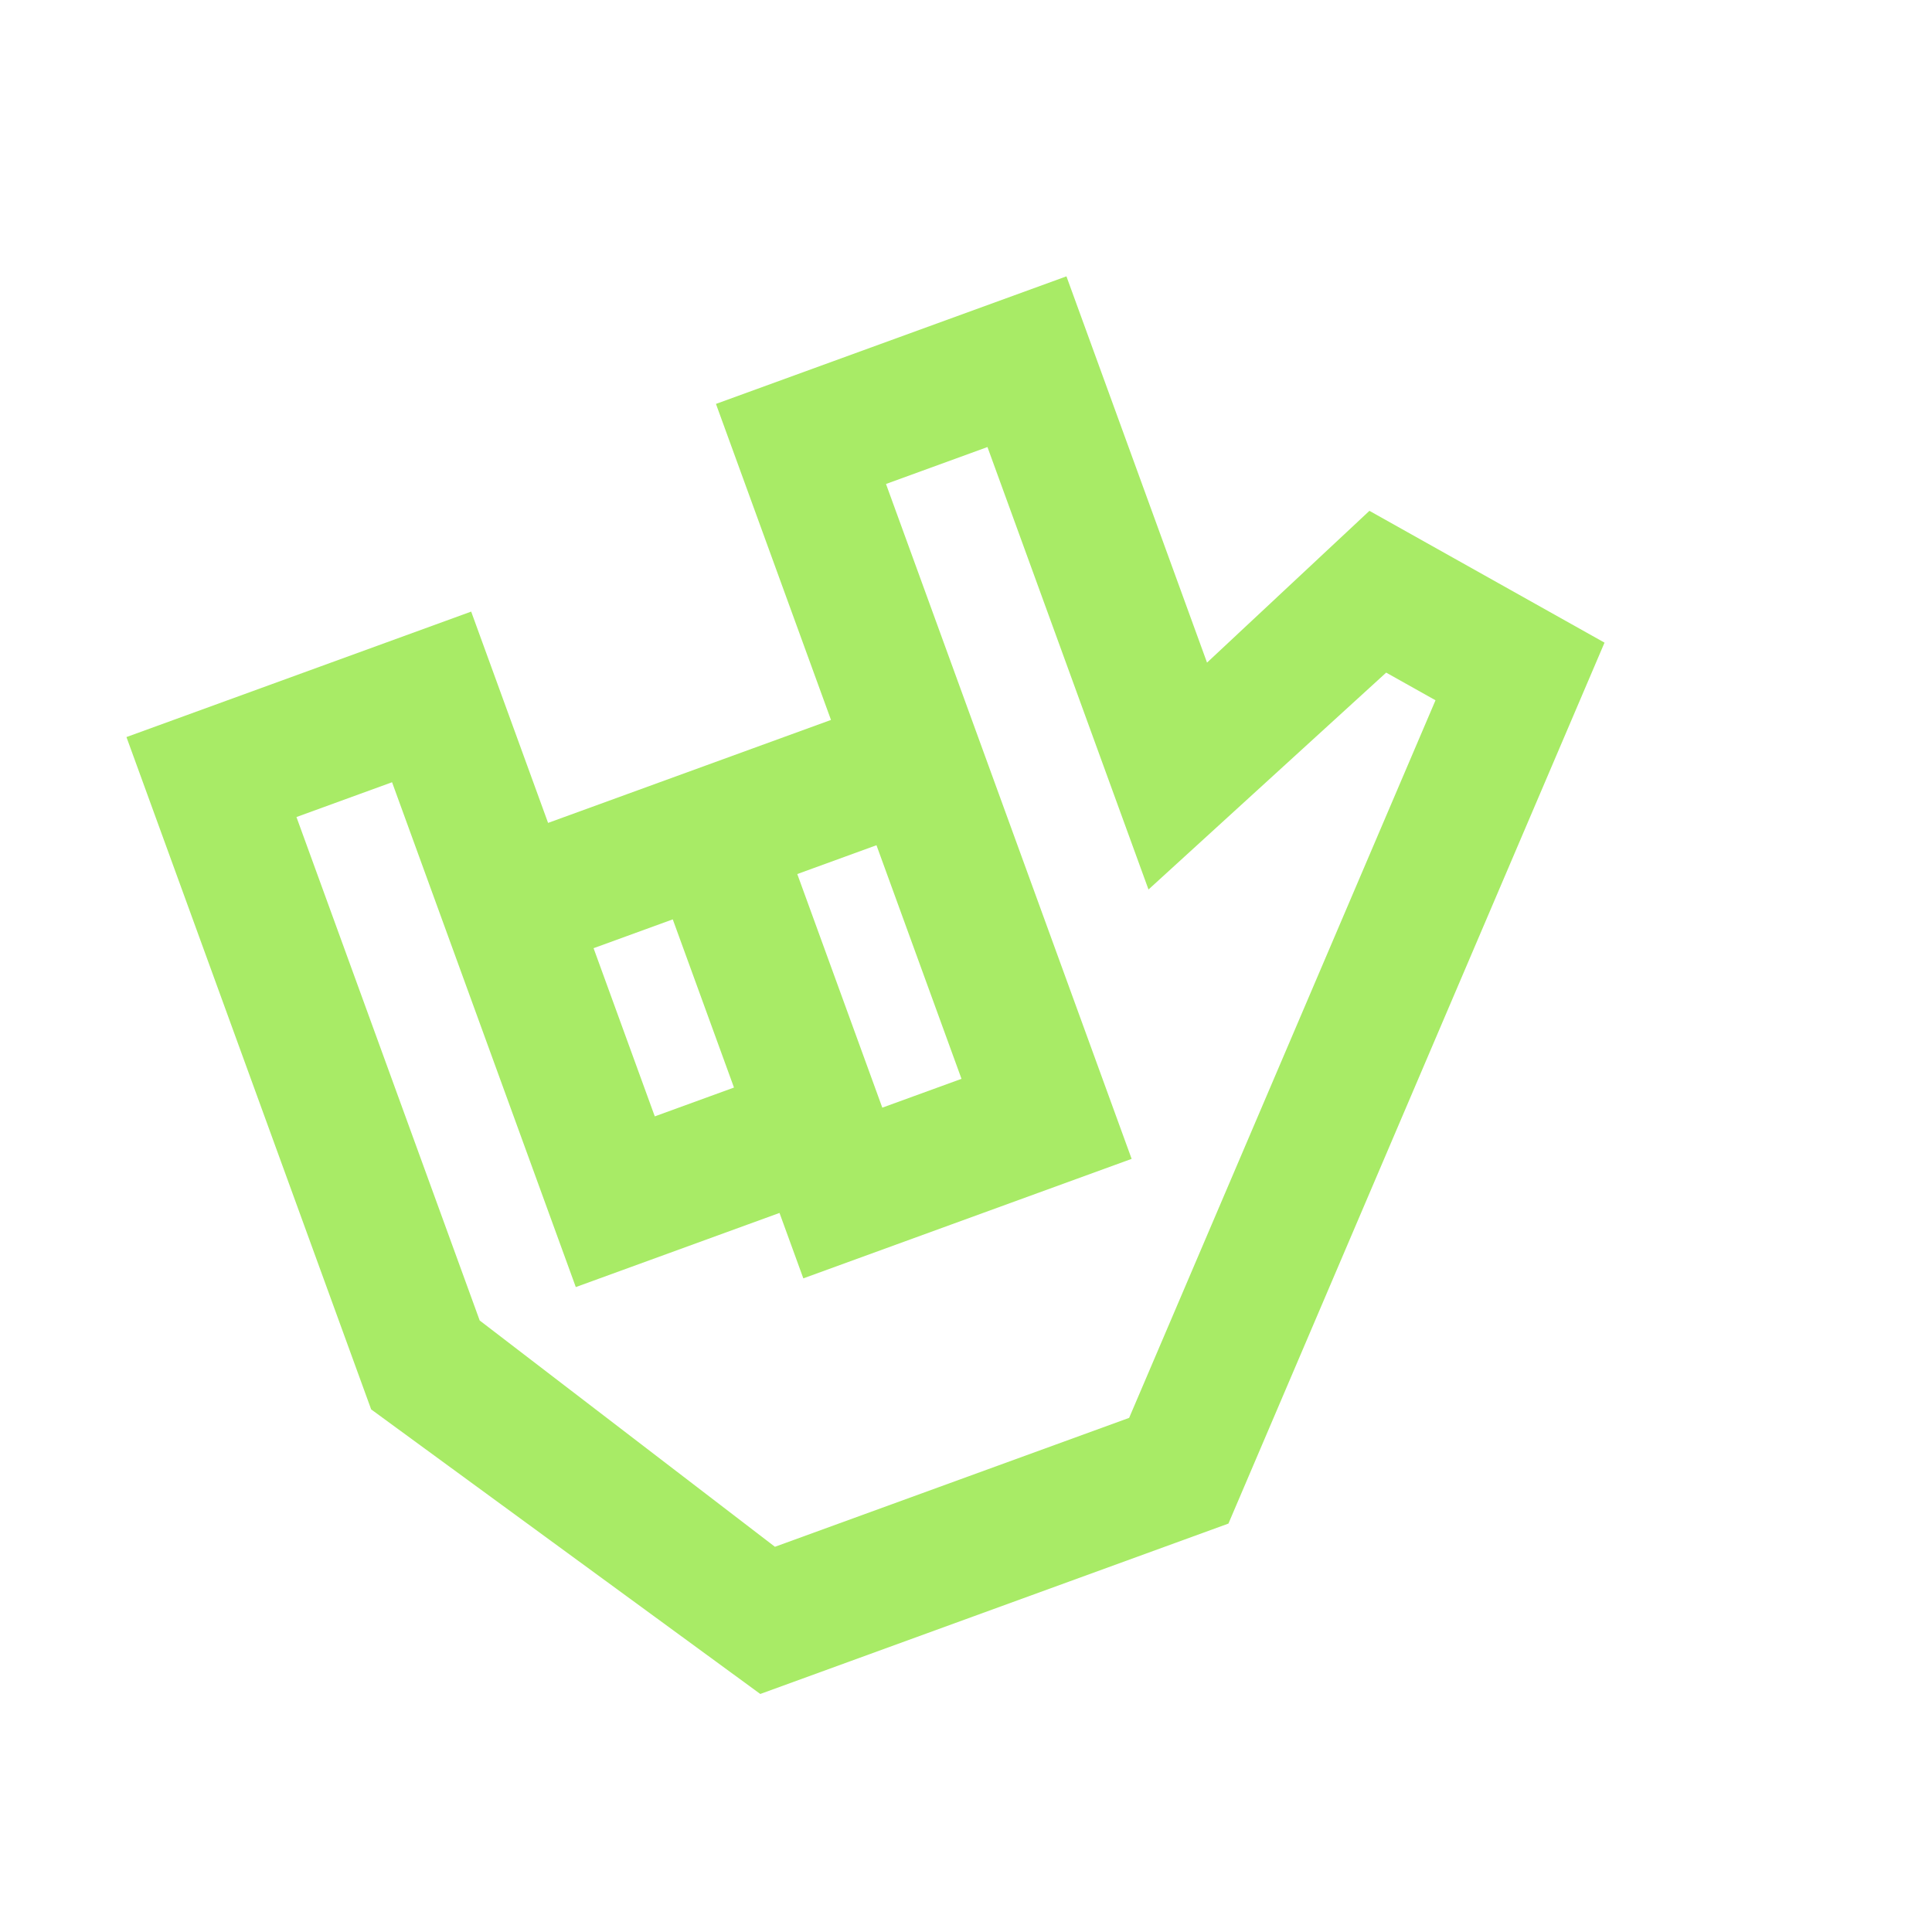 <?xml version="1.0" encoding="UTF-8"?> <svg xmlns="http://www.w3.org/2000/svg" width="821" height="821" viewBox="0 0 821 821" fill="none"> <g clip-path="url(#clip0_33_307)"> <path d="M512.925 281.576L453.182 117.432L304.246 171.64L353.126 305.936L319.471 318.185L266.561 337.443L232.907 349.692L200.224 259.897L53.737 313.214L157.725 598.92L323.081 719.849L522.022 647.441L681.839 273.092L581.936 217.077L512.925 281.576ZM338.802 371.426L372.457 359.176L408.588 458.447L374.934 470.696L338.802 371.426ZM285.892 390.683L311.905 462.151L278.25 474.401L252.238 402.932L285.892 390.683ZM479.825 602.522L329.313 657.304L203.847 561.143L125.978 347.197L166.604 332.411L179.914 368.98L234.993 520.307L244.686 546.941L331.251 515.434L341.37 543.236L480.886 492.457L471.192 465.823L376.502 205.665L419.618 189.972L488.053 377.994L589.053 285.826L610.014 297.579L479.825 602.522Z" fill="#A8EB66"></path> </g> <defs> <clipPath id="clip0_33_307"> <rect width="160" height="160" fill="white" transform="translate(0 219.08) scale(4.003) rotate(-20)"></rect> </clipPath> </defs> </svg> 